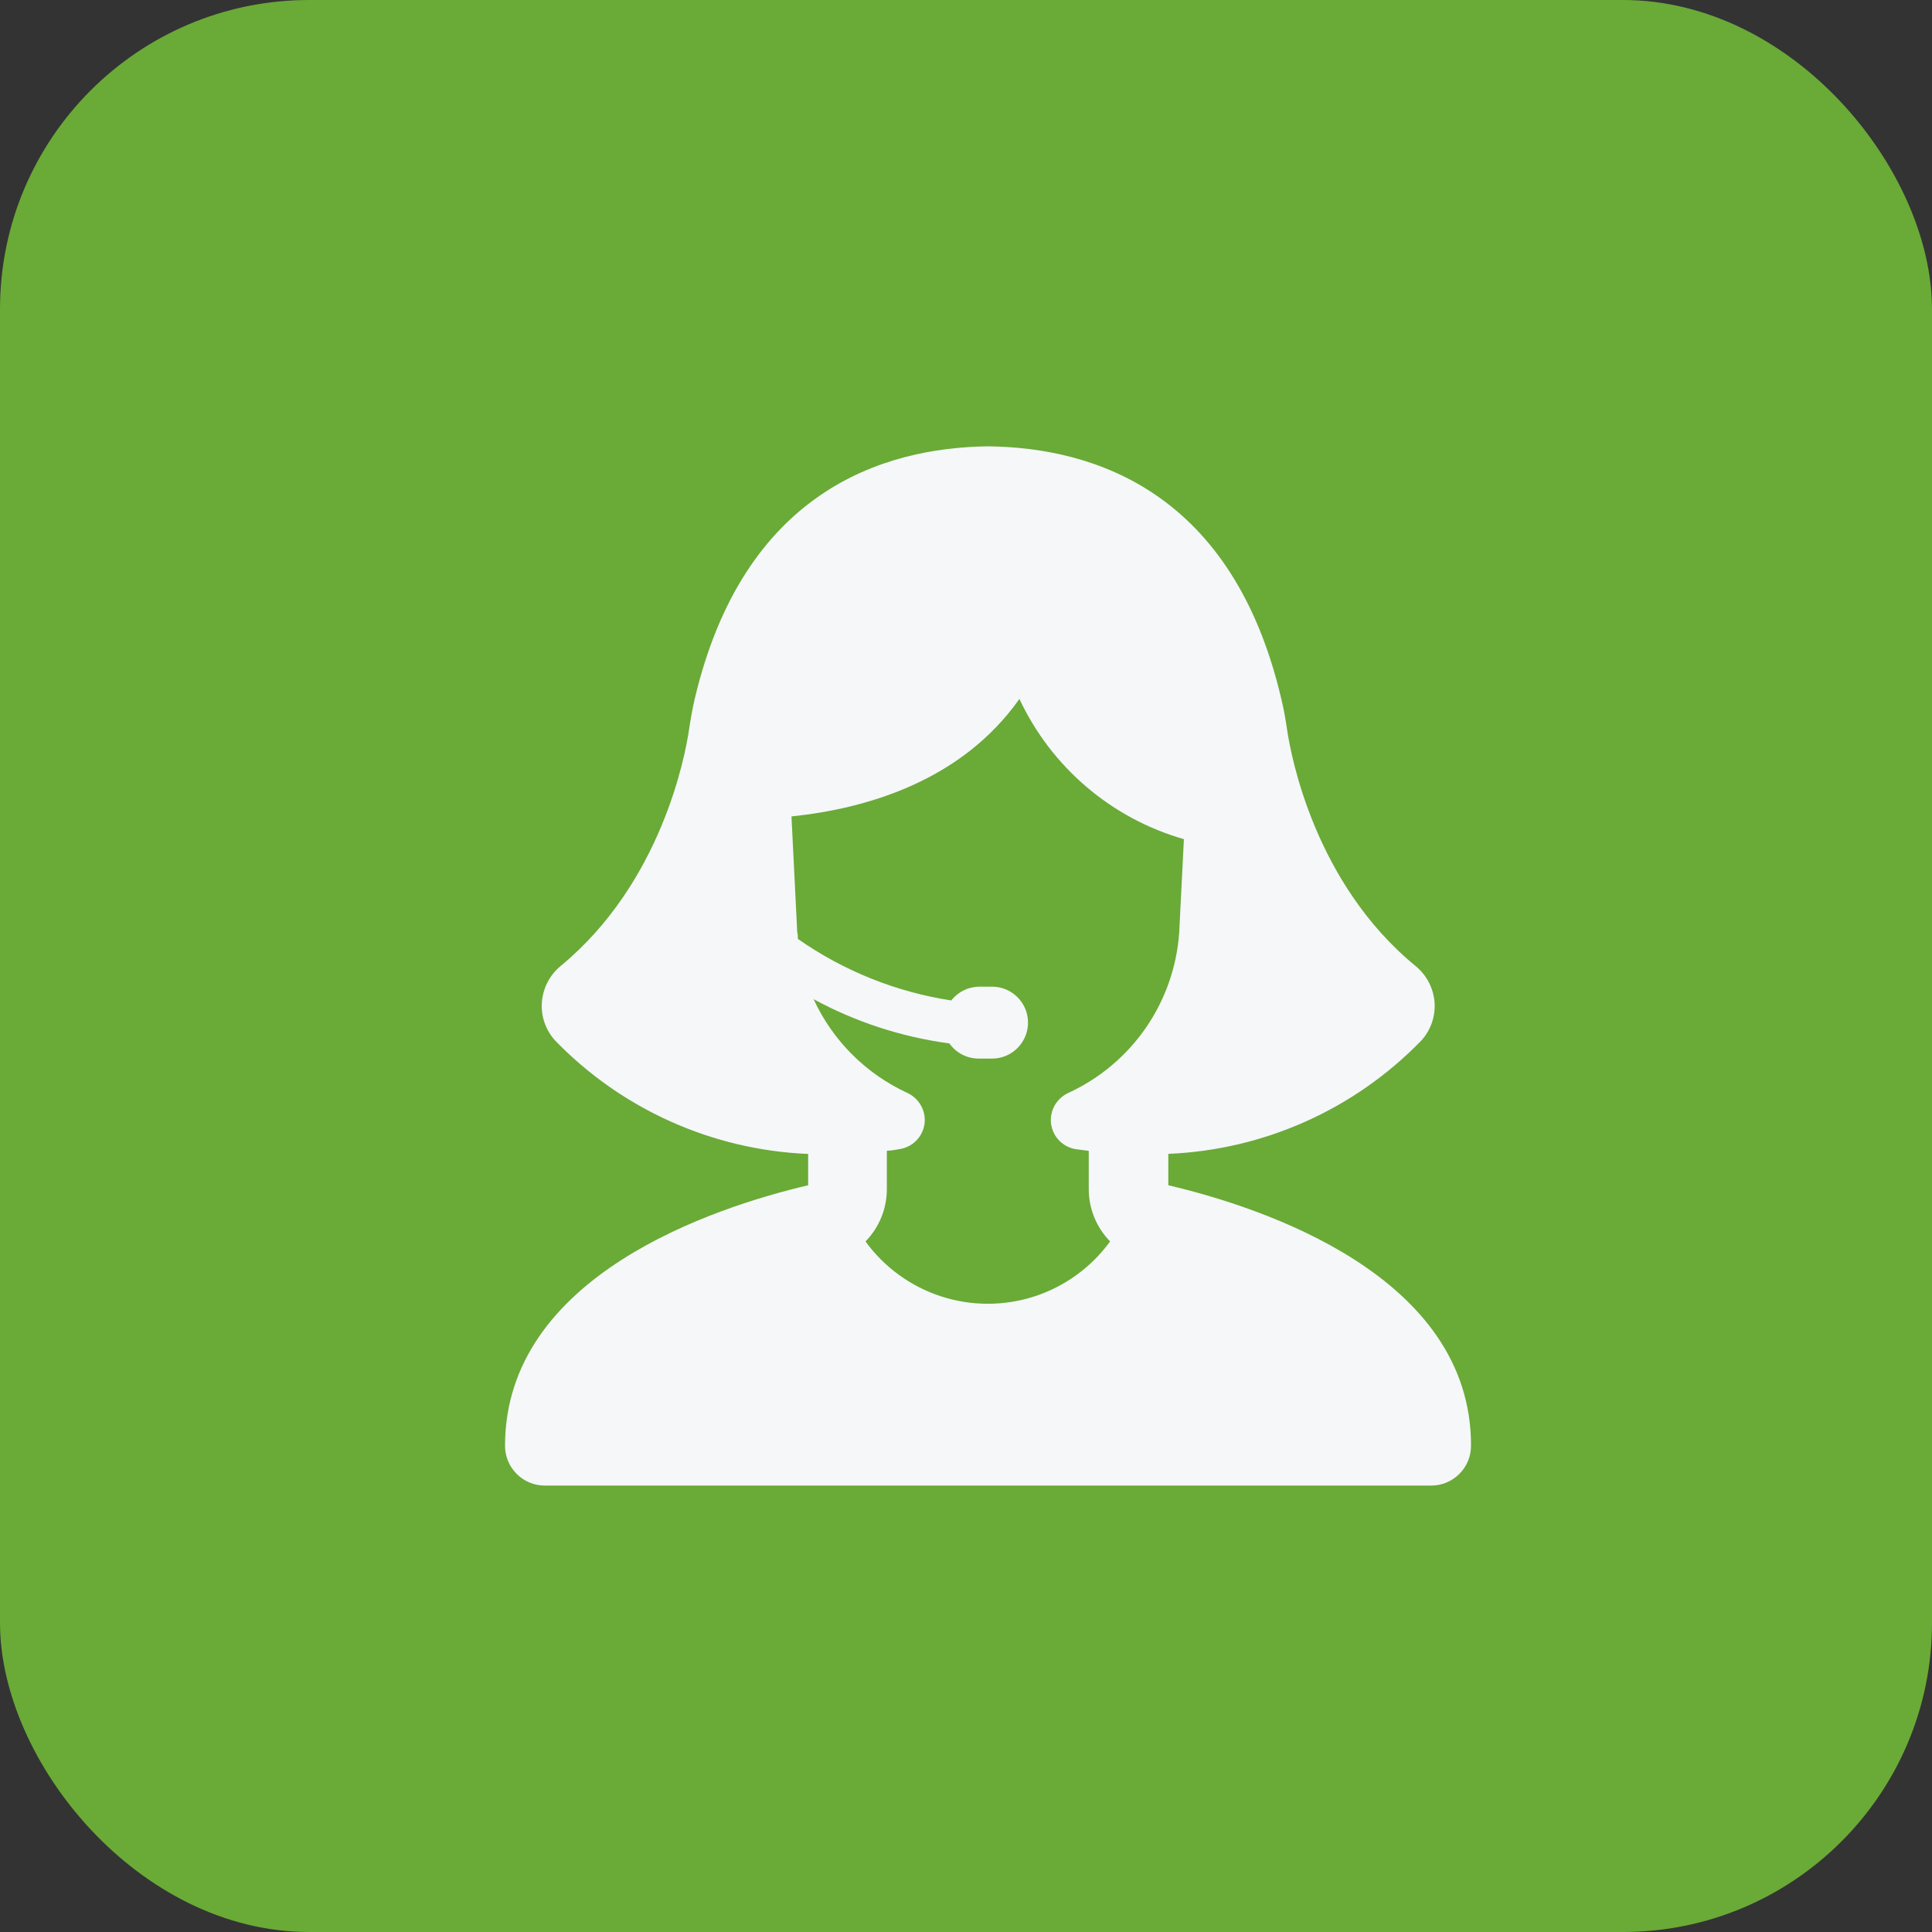 <svg width="60" height="60" viewBox="0 0 60 60" fill="none" xmlns="http://www.w3.org/2000/svg">
<rect x="0" y="0" width="60" height="60" fill="#333333" stroke="none"/>
<rect width="60" height="60" rx="9.6" fill="#6AAA37"/>
<path d="M36.283 36.809V35.834C39.253 35.711 42.063 34.454 44.135 32.321C44.43 32 44.581 31.572 44.552 31.136C44.52 30.692 44.305 30.28 43.959 29.999C40.824 27.424 40.097 23.477 39.978 22.701C39.932 22.386 39.875 22.038 39.792 21.706C38.293 15.294 34.007 13.901 30.69 13.861C27.373 13.901 23.087 15.294 21.575 21.706C21.492 22.057 21.439 22.392 21.392 22.701C21.276 23.467 20.546 27.415 17.412 29.999H17.412C17.071 30.28 16.86 30.689 16.828 31.13C16.797 31.567 16.949 31.998 17.246 32.321C19.316 34.455 22.127 35.714 25.098 35.837V36.809C22.178 37.495 15.684 39.618 15.684 44.903C15.684 45.23 15.815 45.543 16.046 45.774C16.277 46.005 16.59 46.136 16.918 46.136H44.45C44.777 46.136 45.09 46.005 45.321 45.774C45.553 45.543 45.683 45.23 45.684 44.903C45.697 39.618 39.202 37.495 36.283 36.809L36.283 36.809ZM33.404 35.688C33.543 35.708 33.679 35.724 33.812 35.741V36.915V36.915C33.808 37.527 34.047 38.116 34.475 38.554C33.892 39.356 33.071 39.953 32.128 40.26C31.185 40.566 30.169 40.566 29.226 40.26C28.283 39.953 27.461 39.356 26.879 38.554C27.308 38.116 27.546 37.527 27.542 36.915V35.737C27.675 35.737 27.811 35.708 27.95 35.684H27.95C28.165 35.649 28.36 35.538 28.501 35.373C28.642 35.207 28.72 34.996 28.72 34.779C28.718 34.601 28.666 34.428 28.569 34.279C28.472 34.131 28.334 34.013 28.173 33.939C26.889 33.346 25.858 32.315 25.267 31.03C26.577 31.741 28.006 32.207 29.483 32.404C29.691 32.698 30.028 32.874 30.388 32.875H30.81C31.209 32.875 31.577 32.662 31.776 32.316C31.976 31.971 31.976 31.546 31.776 31.2C31.577 30.855 31.209 30.642 30.81 30.642H30.415C30.074 30.643 29.752 30.801 29.543 31.07C27.829 30.807 26.2 30.153 24.779 29.159C24.779 29.09 24.779 29.02 24.759 28.951L24.58 25.355C26.882 25.116 29.848 24.27 31.659 21.706C32.15 22.755 32.86 23.686 33.741 24.437C34.622 25.188 35.654 25.742 36.767 26.061L36.621 28.964C36.547 30.025 36.188 31.047 35.583 31.923C34.978 32.798 34.148 33.495 33.181 33.94C33.02 34.013 32.882 34.131 32.785 34.279C32.688 34.428 32.636 34.601 32.634 34.779C32.634 34.997 32.711 35.208 32.852 35.375C32.993 35.541 33.188 35.652 33.404 35.688L33.404 35.688Z" fill="#F5F7F9"/>
</svg>
